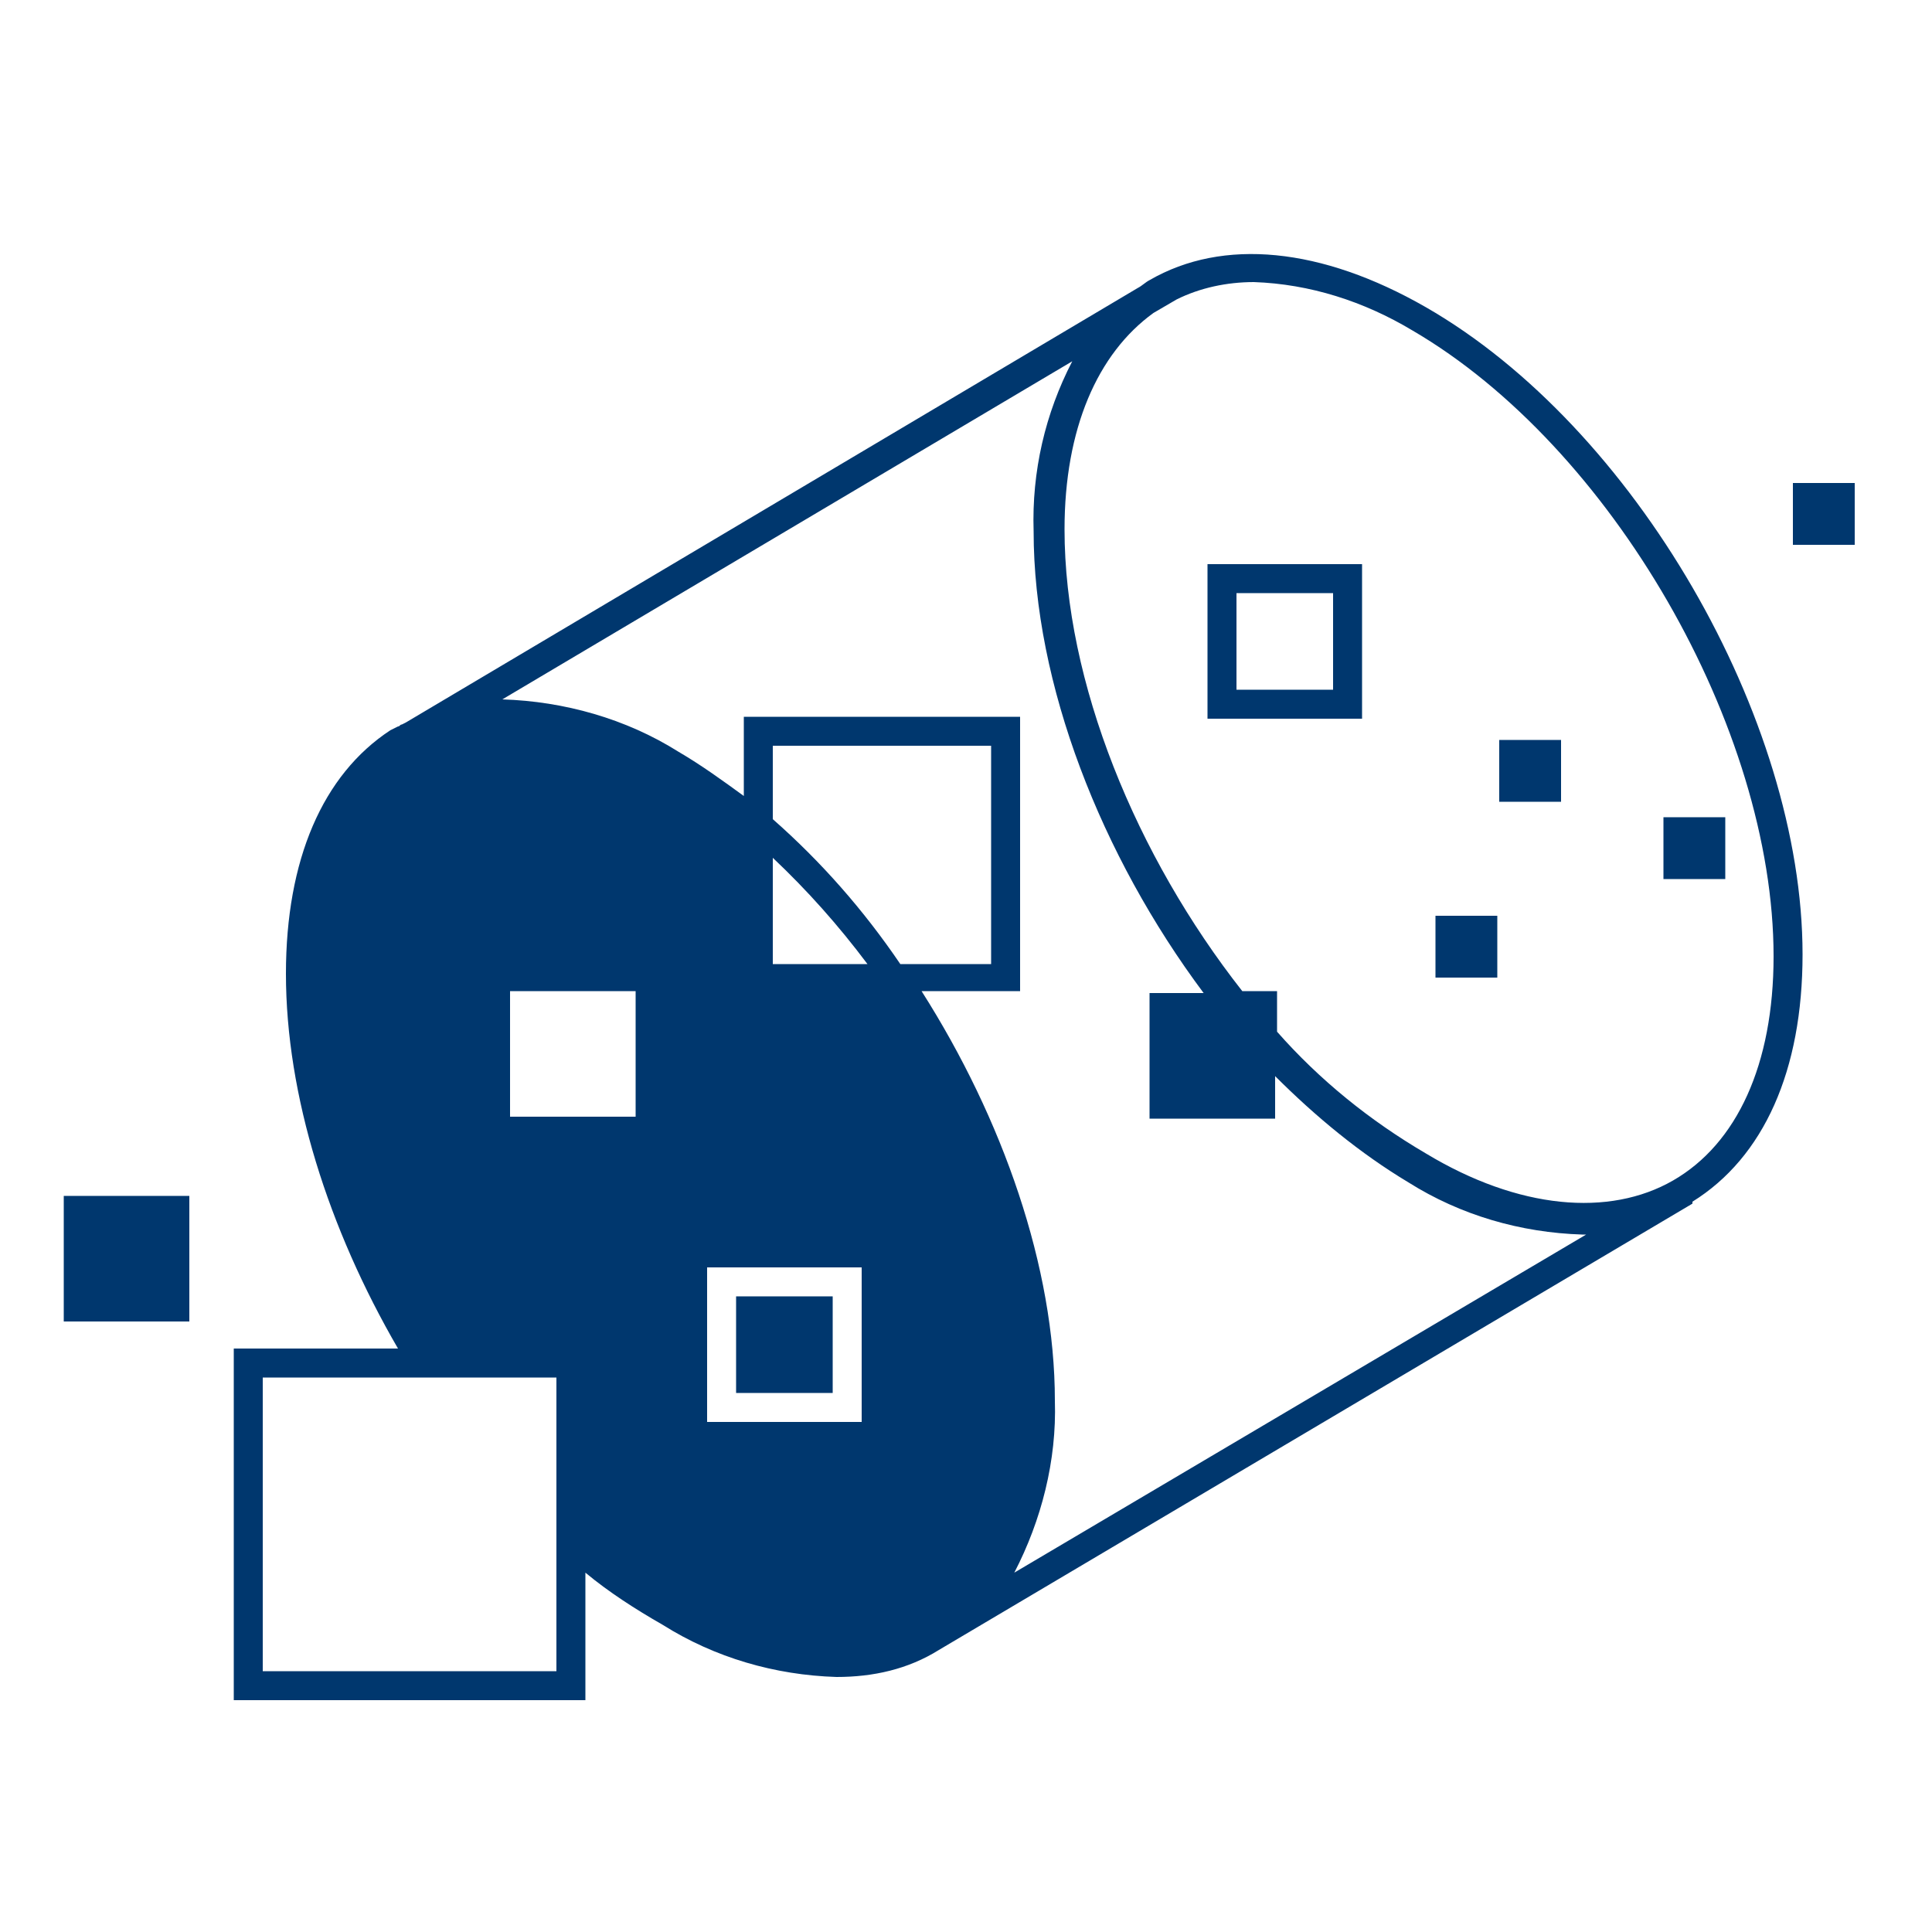 <?xml version="1.0" encoding="utf-8"?>
<!-- Generator: Adobe Illustrator 24.0.1, SVG Export Plug-In . SVG Version: 6.00 Build 0)  -->
<svg version="1.1" id="Layer_1" xmlns="http://www.w3.org/2000/svg" xmlns:xlink="http://www.w3.org/1999/xlink" x="0px" y="0px"
	 viewBox="0 0 100 100" style="enable-background:new 0 0 100 100;" xml:space="preserve">
<style type="text/css">
	.st0{fill:#00376e;}
	.st1{fill:none;}
</style>
<title>icon-streams</title>
<path class="st0" d="M73.8,15.9c-5.4-3.1-10.5-3.6-14.3-1.4c-0.2,0.1-0.4,0.3-0.6,0.4L21,37.4l-0.2,0.1c-0.1,0-0.1,0.1-0.2,0.1
	l-0.4,0.2l0,0c-3.5,2.3-5.4,6.7-5.4,12.6c0,6.3,2.2,13.2,5.8,19.4h-8.5V88h18.2v-6.6c1.2,1,2.6,1.9,4,2.7c2.7,1.7,5.8,2.6,9,2.7
	c1.9,0,3.7-0.4,5.3-1.4l0,0l39-23.1v-0.1c3.7-2.3,5.7-6.8,5.7-12.8C93.3,37.2,84.6,22.1,73.8,15.9z M28.8,80.1v6.4H13.6V71.3h15.2
	L28.8,80.1L28.8,80.1z M44.6,65.6v8h-8v-8H44.6z M40,42.4v-3.8h11.3v11.3h-4.7C44.7,47.1,42.5,44.6,40,42.4z M44.9,49.9H40v-5.5
	C41.8,46.1,43.4,47.9,44.9,49.9L44.9,49.9z M26.4,57.8v-6.5h6.5v6.5H26.4z M52.5,81.4c1.4-2.7,2.2-5.8,2.1-8.9
	c0-6.9-2.7-14.6-6.9-21.2h5.1V37.1H38.5v4.1c-1.1-0.8-2.2-1.6-3.4-2.3c-2.7-1.7-5.9-2.6-9.1-2.7l29.5-17.5c-1.4,2.7-2.1,5.7-2,8.8
	c0,7.9,3.5,16.8,8.8,23.9h-2.8v6.5H66v-2.2c2.1,2.1,4.4,4,6.9,5.5c2.7,1.7,5.8,2.6,9,2.7h0.2L52.5,81.4z M91.8,49.5
	c0,5.6-1.9,9.7-5.2,11.6s-8,1.5-12.8-1.4c-2.9-1.7-5.5-3.8-7.7-6.3v-2.1h-1.8c-5.5-7-9.2-16-9.2-23.9c0-5.2,1.7-9.1,4.6-11.2
	l1.2-0.7c1.2-0.6,2.6-0.9,4-0.9c2.9,0.1,5.7,1,8.2,2.5C83.4,23.1,91.8,37.7,91.8,49.5z"/>
<rect x="38.1" y="67.1" class="st0" width="5" height="5"/>
<rect x="3.3" y="61.9" class="st0" width="6.5" height="6.5"/>
<path class="st0" d="M62.5,37.2h8v-8h-8L62.5,37.2z M64,30.7h5v5h-5V30.7z"/>
<rect x="92.8" y="25" class="st0" width="3.2" height="3.2"/>
<rect x="77.6" y="38.3" class="st0" width="3.2" height="3.2"/>
<rect x="86.1" y="42.3" class="st0" width="3.2" height="3.2"/>
<rect x="74.3" y="47.4" class="st0" width="3.2" height="3.2"/>
<rect class="st1" width="100" height="100"/>
</svg>
